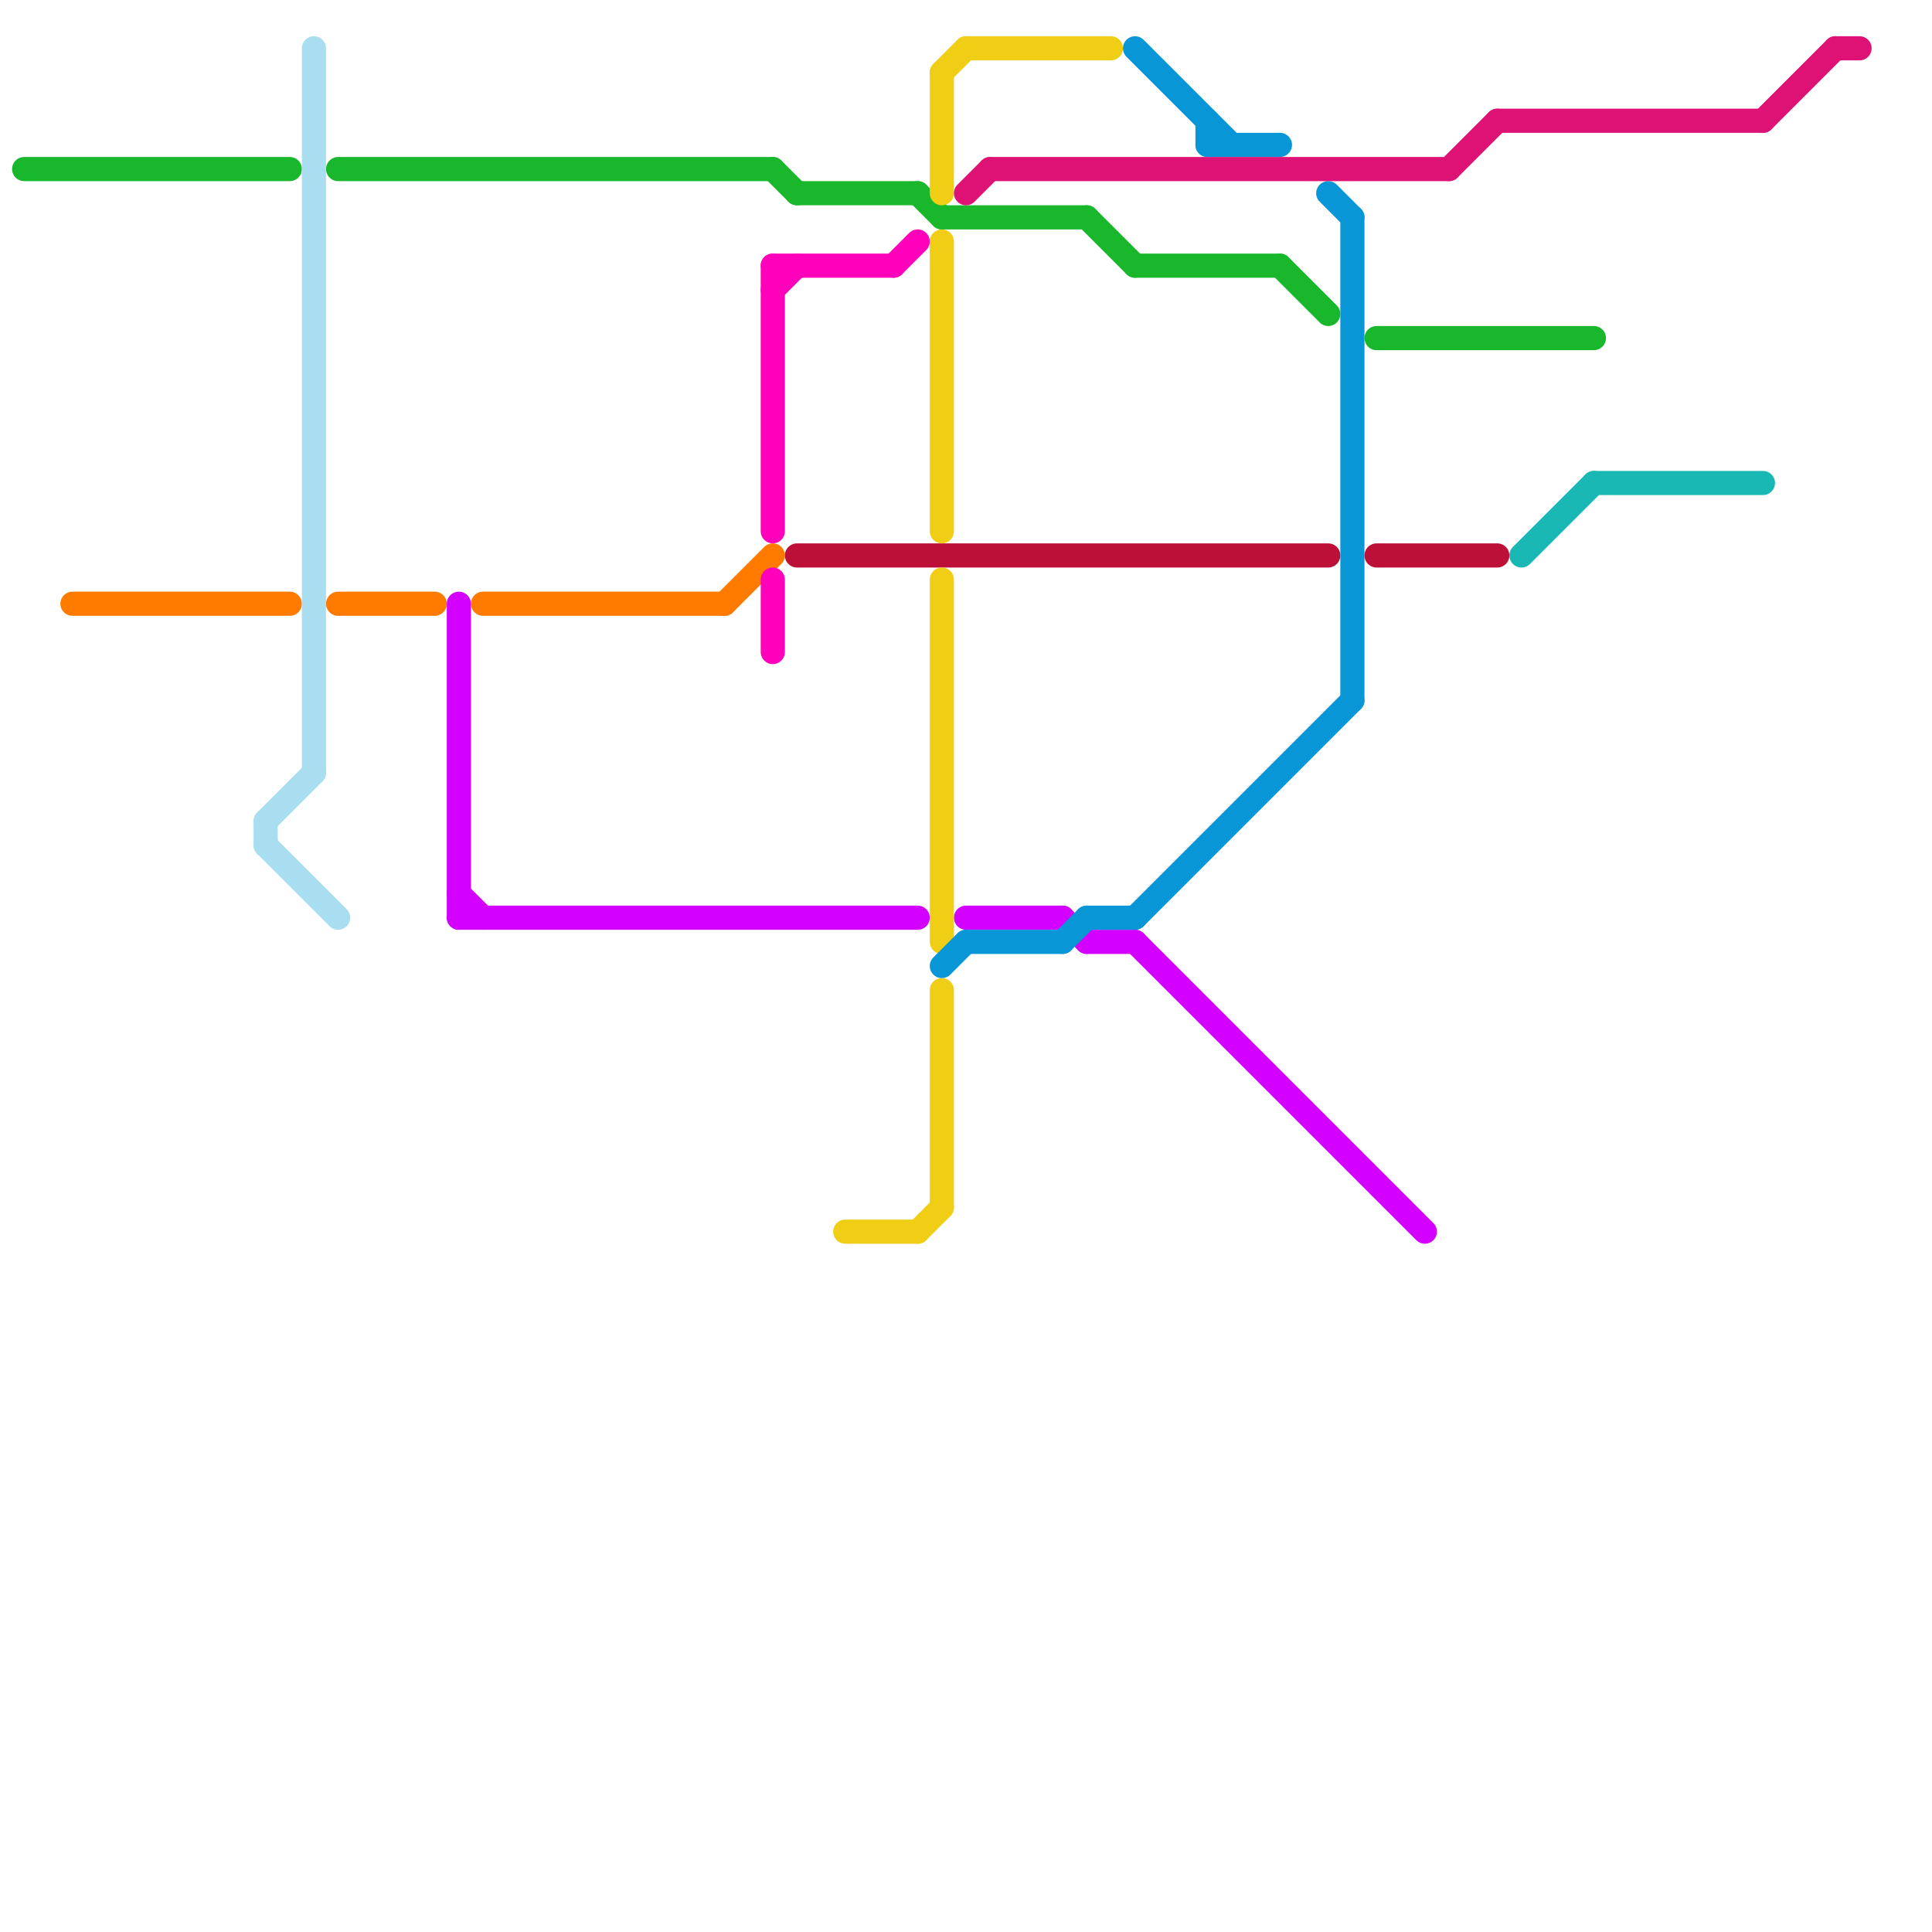 
<svg version="1.1" xmlns="http://www.w3.org/2000/svg" viewBox="0 0 80 80">
<style>text { font: 1px Helvetica; font-weight: 600; white-space: pre; dominant-baseline: central; } line { stroke-width: 1; fill: none; stroke-linecap: round; stroke-linejoin: round; } .c0 { stroke: #19b82c } .c1 { stroke: #ff7b00 } .c2 { stroke: #a8def0 } .c3 { stroke: #d400ff } .c4 { stroke: #ff00bb } .c5 { stroke: #bd1038 } .c6 { stroke: #f0ce15 } .c7 { stroke: #0896d7 } .c8 { stroke: #de1274 } .c9 { stroke: #19b8b5 }</style><defs><g id="wm-xf"><circle r="1.2" fill="#000"/><circle r="0.9" fill="#fff"/><circle r="0.6" fill="#000"/><circle r="0.3" fill="#fff"/></g><g id="wm"><circle r="0.6" fill="#000"/><circle r="0.3" fill="#fff"/></g></defs><line class="c0" x1="1" y1="7" x2="12" y2="7"/><line class="c0" x1="39" y1="9" x2="45" y2="9"/><line class="c0" x1="57" y1="14" x2="66" y2="14"/><line class="c0" x1="47" y1="11" x2="53" y2="11"/><line class="c0" x1="32" y1="7" x2="33" y2="8"/><line class="c0" x1="14" y1="7" x2="32" y2="7"/><line class="c0" x1="45" y1="9" x2="47" y2="11"/><line class="c0" x1="53" y1="11" x2="55" y2="13"/><line class="c0" x1="33" y1="8" x2="38" y2="8"/><line class="c0" x1="38" y1="8" x2="39" y2="9"/><line class="c1" x1="30" y1="25" x2="32" y2="23"/><line class="c1" x1="3" y1="25" x2="12" y2="25"/><line class="c1" x1="20" y1="25" x2="30" y2="25"/><line class="c1" x1="14" y1="25" x2="18" y2="25"/><line class="c2" x1="13" y1="2" x2="13" y2="32"/><line class="c2" x1="11" y1="35" x2="14" y2="38"/><line class="c2" x1="11" y1="34" x2="13" y2="32"/><line class="c2" x1="11" y1="34" x2="11" y2="35"/><line class="c3" x1="40" y1="38" x2="44" y2="38"/><line class="c3" x1="44" y1="38" x2="45" y2="39"/><line class="c3" x1="47" y1="39" x2="59" y2="51"/><line class="c3" x1="19" y1="37" x2="20" y2="38"/><line class="c3" x1="19" y1="38" x2="38" y2="38"/><line class="c3" x1="19" y1="25" x2="19" y2="38"/><line class="c3" x1="45" y1="39" x2="47" y2="39"/><line class="c4" x1="32" y1="24" x2="32" y2="27"/><line class="c4" x1="32" y1="11" x2="37" y2="11"/><line class="c4" x1="32" y1="11" x2="32" y2="22"/><line class="c4" x1="32" y1="12" x2="33" y2="11"/><line class="c4" x1="37" y1="11" x2="38" y2="10"/><line class="c5" x1="33" y1="23" x2="55" y2="23"/><line class="c5" x1="57" y1="23" x2="62" y2="23"/><line class="c6" x1="39" y1="3" x2="40" y2="2"/><line class="c6" x1="40" y1="2" x2="46" y2="2"/><line class="c6" x1="35" y1="51" x2="38" y2="51"/><line class="c6" x1="39" y1="10" x2="39" y2="22"/><line class="c6" x1="39" y1="3" x2="39" y2="8"/><line class="c6" x1="39" y1="41" x2="39" y2="50"/><line class="c6" x1="39" y1="24" x2="39" y2="39"/><line class="c6" x1="38" y1="51" x2="39" y2="50"/><line class="c7" x1="50" y1="5" x2="50" y2="6"/><line class="c7" x1="47" y1="2" x2="51" y2="6"/><line class="c7" x1="45" y1="38" x2="47" y2="38"/><line class="c7" x1="55" y1="8" x2="56" y2="9"/><line class="c7" x1="40" y1="39" x2="44" y2="39"/><line class="c7" x1="39" y1="40" x2="40" y2="39"/><line class="c7" x1="47" y1="38" x2="56" y2="29"/><line class="c7" x1="50" y1="6" x2="53" y2="6"/><line class="c7" x1="44" y1="39" x2="45" y2="38"/><line class="c7" x1="56" y1="9" x2="56" y2="29"/><line class="c8" x1="40" y1="8" x2="41" y2="7"/><line class="c8" x1="73" y1="5" x2="76" y2="2"/><line class="c8" x1="60" y1="7" x2="62" y2="5"/><line class="c8" x1="41" y1="7" x2="60" y2="7"/><line class="c8" x1="76" y1="2" x2="77" y2="2"/><line class="c8" x1="62" y1="5" x2="73" y2="5"/><line class="c9" x1="63" y1="23" x2="66" y2="20"/><line class="c9" x1="66" y1="20" x2="73" y2="20"/>
</svg>
